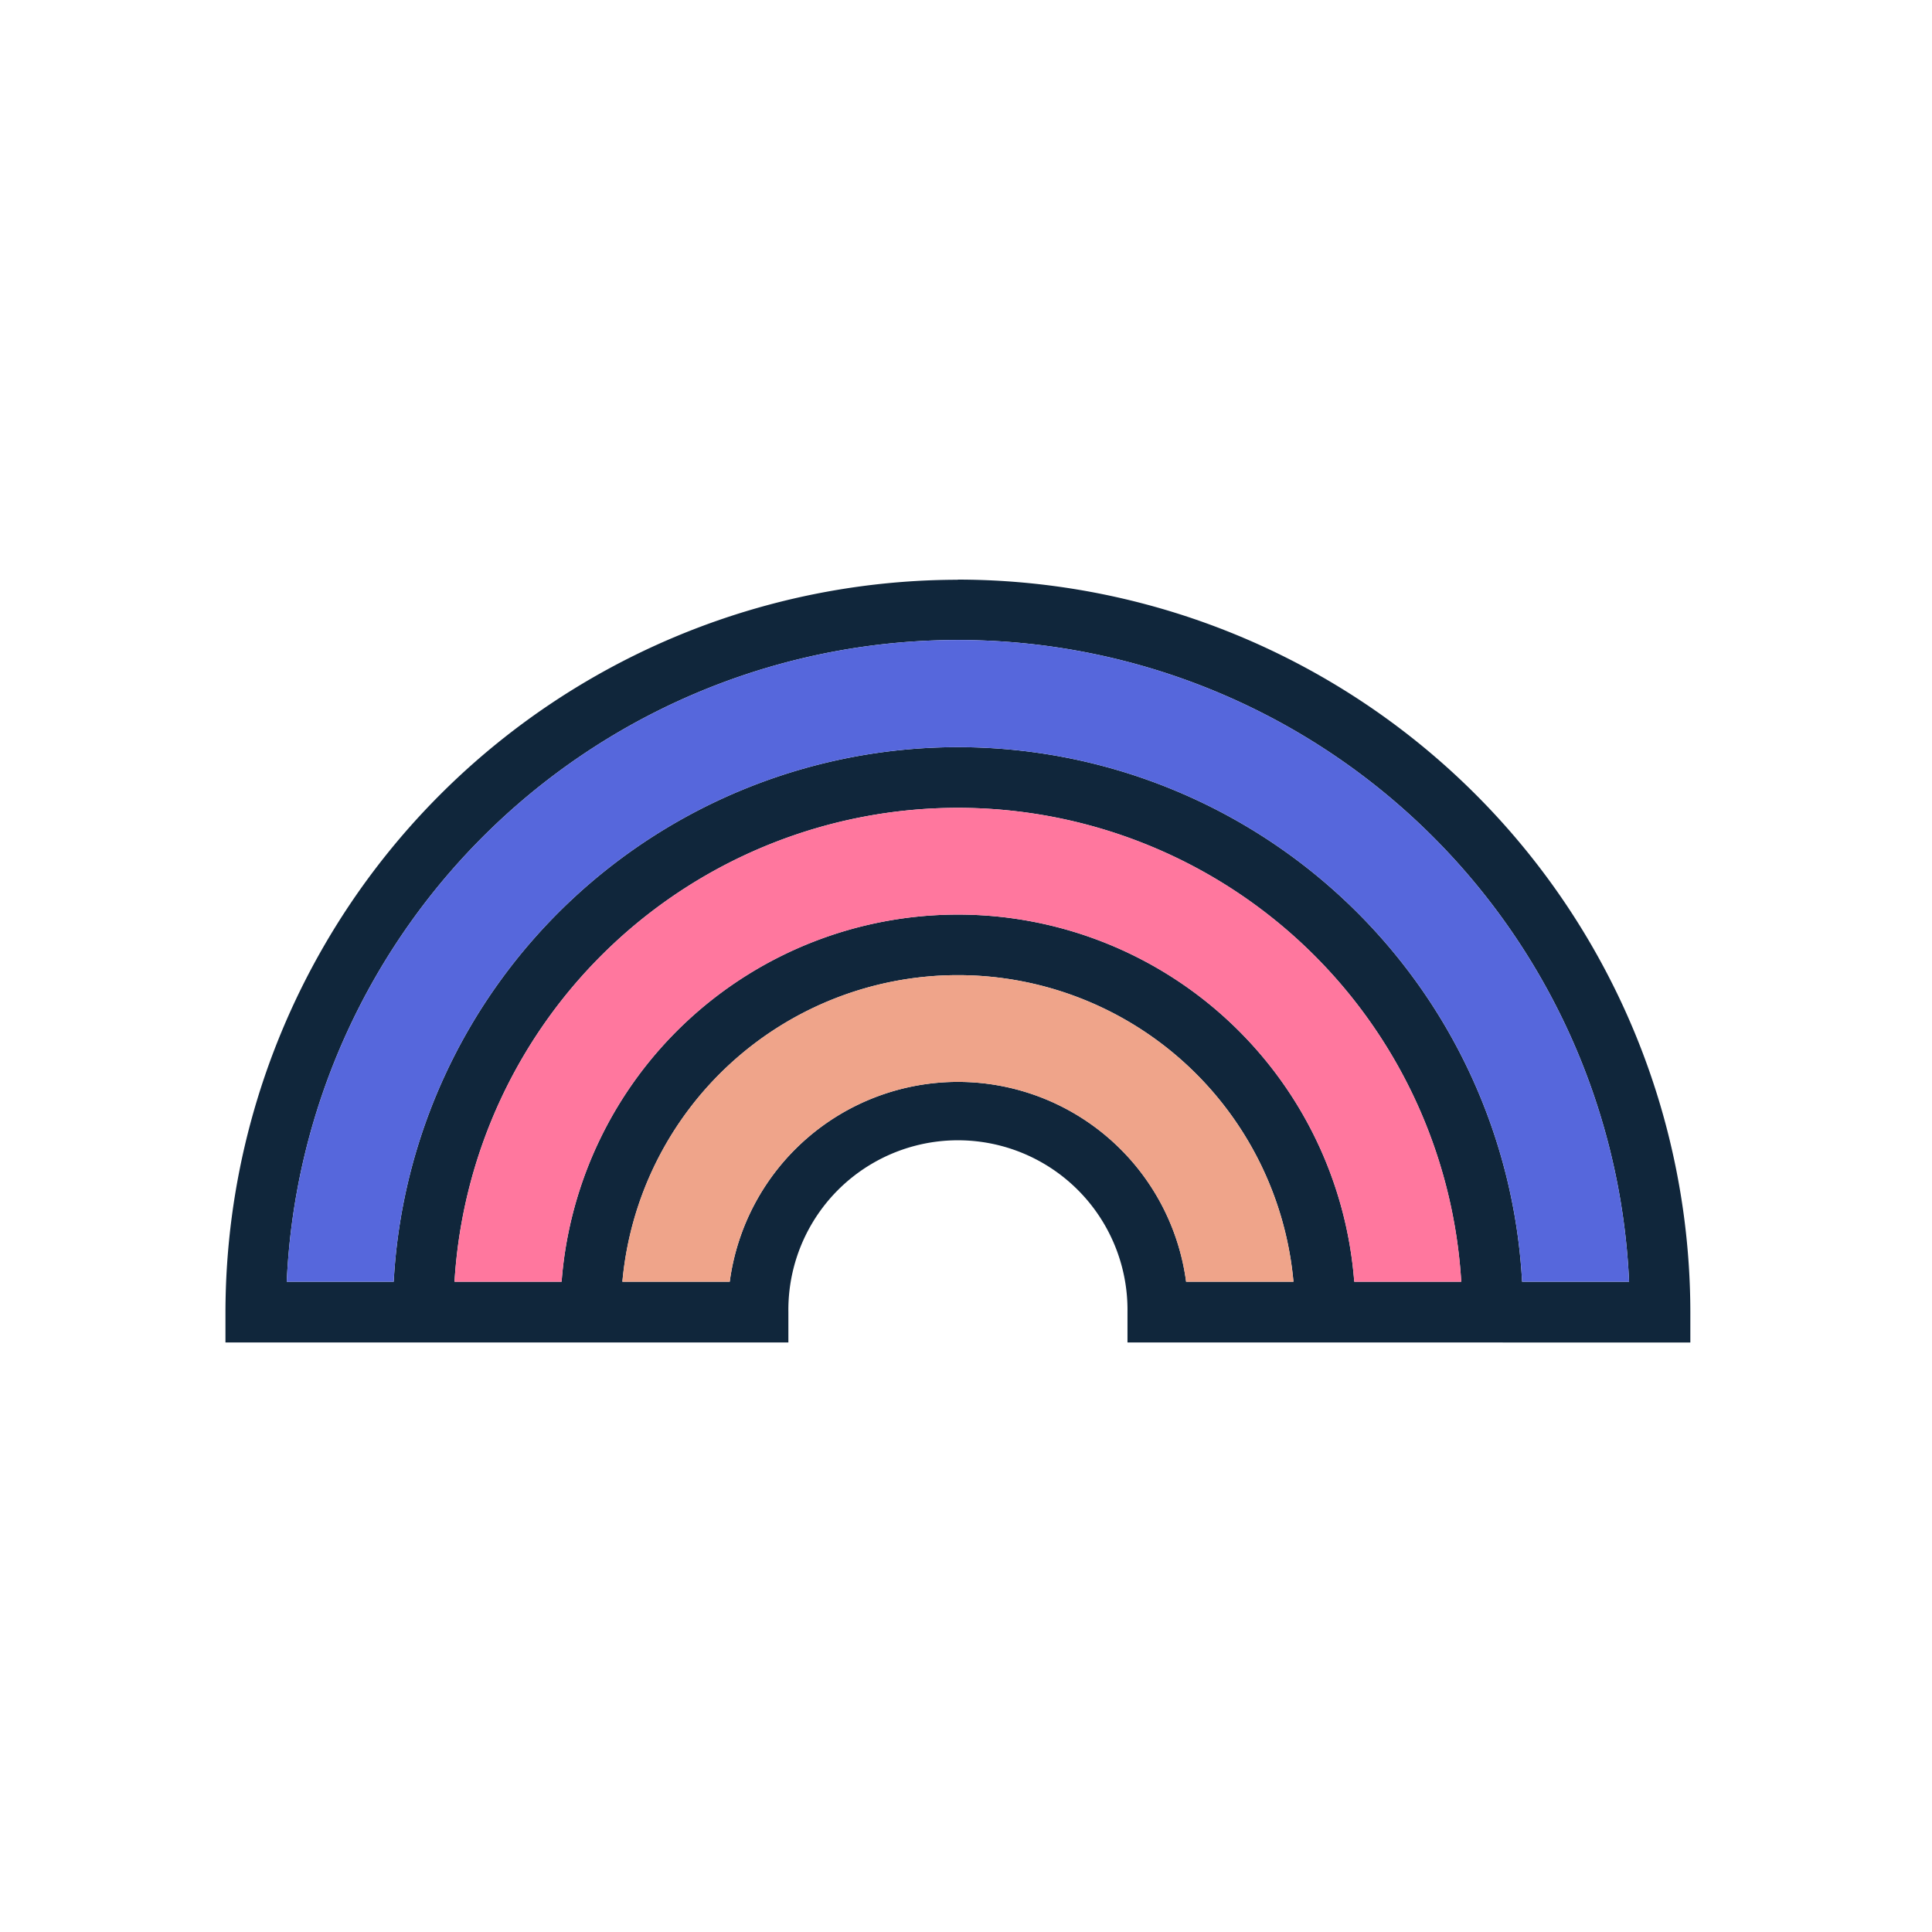 <svg xmlns="http://www.w3.org/2000/svg" xmlns:xlink="http://www.w3.org/1999/xlink" width="60" height="60" viewBox="0 0 60 60">
  <defs>
    <clipPath id="clip-LGBTIQ_icon">
      <rect width="60" height="60"/>
    </clipPath>
  </defs>
  <g id="LGBTIQ_icon" data-name="LGBTIQ icon" clip-path="url(#clip-LGBTIQ_icon)">
    <g id="Group_22656" data-name="Group 22656" transform="translate(231 -1247)">
      <g id="Group_20573" data-name="Group 20573" transform="translate(-460.105 1128.418)">
        <g id="Group_19309" data-name="Group 19309" transform="translate(236.106 136.582)">
          <path id="Path_142083" data-name="Path 142083" d="M276.375,158.387a17.547,17.547,0,0,0-35.043,0H238.01a20.865,20.865,0,0,1,41.688,0Zm-5.213,0a12.344,12.344,0,0,0-24.616,0H243.22a15.661,15.661,0,0,1,31.265,0Zm-5.221,0a7.149,7.149,0,0,0-14.173,0h-3.334a10.463,10.463,0,0,1,20.841,0Zm-7.088-21.8a22.772,22.772,0,0,0-22.746,22.746v.941h17.482v-.941a5.266,5.266,0,1,1,10.531,0v.941H281.6v-.941A22.773,22.773,0,0,0,258.852,136.582Z" transform="translate(-236.106 -136.582)" fill="#10263b" fill-rule="evenodd"/>
        </g>
        <path id="Path_148311" data-name="Path 148311" d="M277.019,159.024a17.547,17.547,0,0,0-35.043,0h-3.322a20.865,20.865,0,0,1,41.688,0Z" transform="translate(-0.644 -0.637)" fill="#5667dc" fill-rule="evenodd"/>
        <path id="Path_148312" data-name="Path 148312" d="M273.57,160.784a12.344,12.344,0,0,0-24.616,0h-3.325a15.661,15.661,0,0,1,31.265,0Z" transform="translate(-2.408 -2.397)" fill="#ff779e" fill-rule="evenodd"/>
        <path id="Path_148313" data-name="Path 148313" d="M270.113,162.544a7.149,7.149,0,0,0-14.173,0h-3.334a10.463,10.463,0,0,1,20.841,0Z" transform="translate(-4.173 -4.157)" fill="#efa48a" fill-rule="evenodd"/>
      </g>
    </g>
  </g>
</svg>

